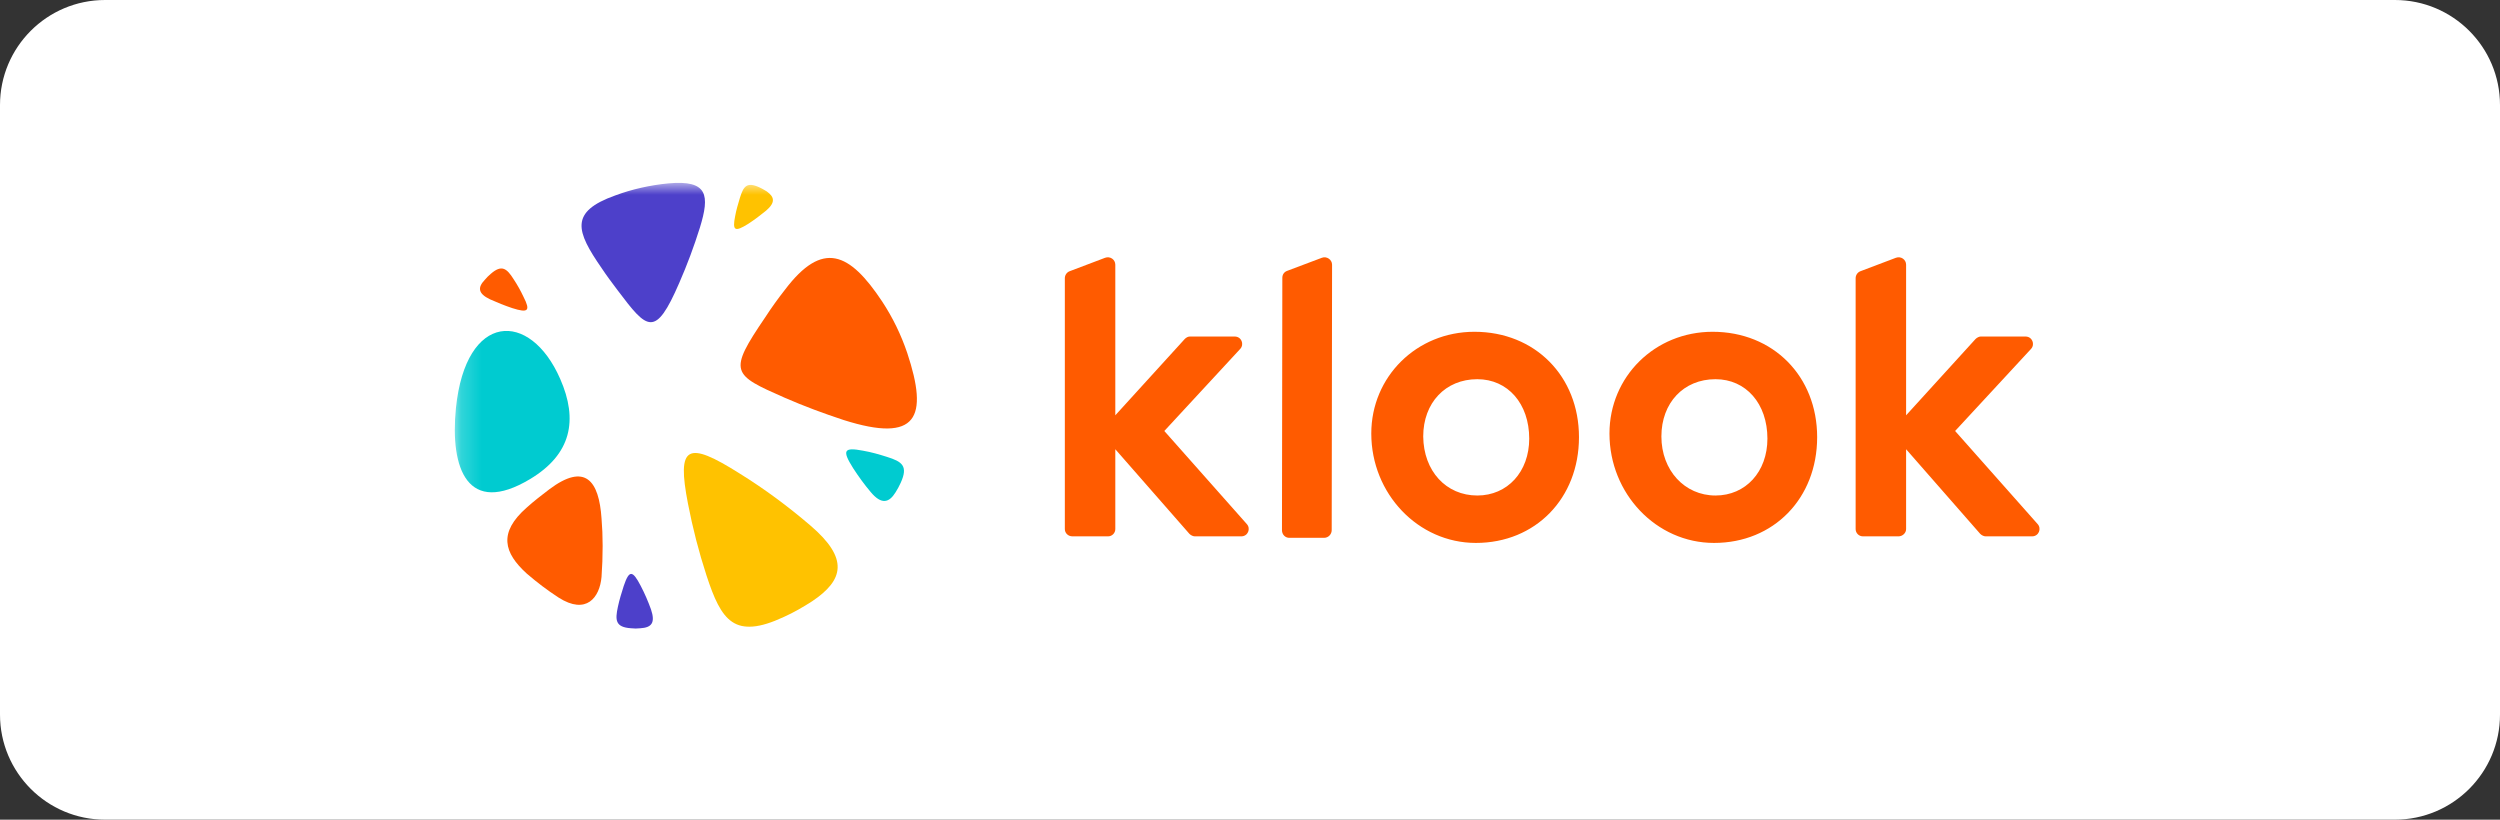 <svg width="122" height="40" viewBox="0 0 122 40" fill="none" xmlns="http://www.w3.org/2000/svg">
<rect x="0" y="0" width="122" height="40" fill="#333333" stroke="none"/>
<path d="M0 5.129C0 2.296 2.296 0 5.129 0H116.871C119.704 0 122 2.296 122 5.129V34.871C122 37.704 119.704 40 116.871 40H5.129C2.296 40 0 37.704 0 34.871V5.129Z" fill="white"/>
<path d="M23.916 14.608C24.27 14.768 24.624 14.91 24.996 15.035C25.776 15.284 25.9 15.177 25.546 14.483C25.404 14.181 25.244 13.896 25.067 13.629C24.731 13.095 24.483 12.899 23.951 13.362C23.845 13.451 23.738 13.558 23.65 13.665C23.313 14.02 23.313 14.323 23.916 14.608Z" fill="#FF5B00"/>
<path d="M31.767 29.734C31.625 29.343 31.465 28.969 31.27 28.595C30.863 27.812 30.704 27.812 30.438 28.595C30.331 28.933 30.225 29.271 30.154 29.609C30.012 30.268 30.03 30.606 30.792 30.659C30.952 30.677 31.093 30.677 31.253 30.659C31.784 30.624 31.997 30.41 31.767 29.734Z" fill="#4D40CA"/>
<mask id="mask0_4665_3653" style="mask-type:luminance" maskUnits="userSpaceOnUse" x="22" y="8" width="78" height="24">
<path d="M99.804 8.931H22.196V31.069H99.804V8.931Z" fill="white"/>
</mask>
<g mask="url(#mask0_4665_3653)">
<path d="M42.484 24.004C42.183 23.648 41.899 23.256 41.633 22.847C41.084 21.975 41.173 21.815 42.112 21.993C42.519 22.064 42.891 22.171 43.281 22.295C44.025 22.527 44.327 22.74 43.955 23.559C43.884 23.719 43.795 23.879 43.706 24.021C43.388 24.538 43.015 24.644 42.484 24.004Z" fill="#00CBD0"/>
</g>
<mask id="mask1_4665_3653" style="mask-type:luminance" maskUnits="userSpaceOnUse" x="22" y="8" width="78" height="24">
<path d="M99.804 8.931H22.196V31.069H99.804V8.931Z" fill="white"/>
</mask>
<g mask="url(#mask1_4665_3653)">
<path d="M37.381 10.283C37.098 10.514 36.814 10.728 36.513 10.924C35.858 11.333 35.733 11.262 35.875 10.55C35.928 10.248 36.017 9.963 36.106 9.66C36.283 9.091 36.442 8.86 37.062 9.144C37.186 9.198 37.293 9.269 37.417 9.34C37.789 9.607 37.86 9.874 37.381 10.283Z" fill="#FFC200"/>
</g>
<mask id="mask2_4665_3653" style="mask-type:luminance" maskUnits="userSpaceOnUse" x="22" y="8" width="78" height="24">
<path d="M99.804 8.931H22.196V31.069H99.804V8.931Z" fill="white"/>
</mask>
<g mask="url(#mask2_4665_3653)">
<path d="M25.865 23.381C22.835 25.196 21.949 22.9 22.25 19.91C22.729 15.213 25.865 15.123 27.336 18.487C28.221 20.498 27.885 22.171 25.865 23.381Z" fill="#00CBD0"/>
</g>
<mask id="mask3_4665_3653" style="mask-type:luminance" maskUnits="userSpaceOnUse" x="22" y="8" width="78" height="24">
<path d="M99.804 8.931H22.196V31.069H99.804V8.931Z" fill="white"/>
</mask>
<g mask="url(#mask3_4665_3653)">
<path d="M29.409 26.638C29.409 27.154 29.391 27.652 29.355 28.15C29.267 29.165 28.611 30.019 27.265 29.165C26.715 28.809 26.201 28.417 25.705 27.99C24.589 26.976 24.305 25.997 25.705 24.769C26.06 24.449 26.432 24.164 26.804 23.88C28.558 22.563 29.231 23.452 29.355 25.303C29.391 25.73 29.409 26.175 29.409 26.638Z" fill="#FF5B00"/>
</g>
<mask id="mask4_4665_3653" style="mask-type:luminance" maskUnits="userSpaceOnUse" x="22" y="8" width="78" height="24">
<path d="M99.804 8.931H22.196V31.069H99.804V8.931Z" fill="white"/>
</mask>
<g mask="url(#mask4_4665_3653)">
<path d="M39.543 25.641C38.462 24.716 37.311 23.861 36.106 23.114C33.519 21.477 33.023 21.744 33.572 24.573C33.802 25.765 34.104 26.94 34.476 28.079C35.202 30.303 35.84 31.229 38.25 30.108C38.728 29.894 39.189 29.627 39.632 29.342C41.173 28.31 41.439 27.26 39.543 25.641Z" fill="#FFC200"/>
</g>
<mask id="mask5_4665_3653" style="mask-type:luminance" maskUnits="userSpaceOnUse" x="22" y="8" width="78" height="24">
<path d="M99.804 8.931H22.196V31.069H99.804V8.931Z" fill="white"/>
</mask>
<g mask="url(#mask5_4665_3653)">
<path d="M38.302 14.145C37.966 14.572 37.647 15.017 37.346 15.48C35.52 18.167 35.715 18.274 38.302 19.413C39.241 19.822 40.198 20.178 41.173 20.498C44.77 21.637 45.319 20.374 44.273 17.224C43.972 16.334 43.565 15.498 43.051 14.715C41.456 12.312 40.145 11.707 38.302 14.145Z" fill="#FF5B00"/>
</g>
<mask id="mask6_4665_3653" style="mask-type:luminance" maskUnits="userSpaceOnUse" x="22" y="8" width="78" height="24">
<path d="M99.804 8.931H22.196V31.069H99.804V8.931Z" fill="white"/>
</mask>
<g mask="url(#mask6_4665_3653)">
<path d="M32.615 8.949C31.711 9.038 30.843 9.234 30.028 9.536C27.778 10.337 28.114 11.28 29.355 13.078C29.603 13.451 29.869 13.807 30.152 14.181C31.587 16.085 31.977 16.512 33.147 13.807C33.536 12.918 33.873 12.01 34.157 11.102C34.635 9.536 34.564 8.771 32.615 8.949Z" fill="#4D40CA"/>
</g>
<path d="M96.403 16.547L93.018 20.267V12.917C93.018 12.668 92.77 12.49 92.522 12.579L90.786 13.237C90.644 13.291 90.555 13.433 90.555 13.575V25.819C90.555 26.014 90.715 26.174 90.91 26.174H92.646C92.841 26.174 93.018 26.014 93.018 25.819V21.922L96.633 26.05C96.704 26.121 96.81 26.174 96.899 26.174H99.167C99.486 26.174 99.645 25.801 99.433 25.57L95.41 21.032L99.114 17.028C99.326 16.796 99.167 16.423 98.848 16.423H96.651C96.58 16.423 96.474 16.476 96.403 16.547ZM83.645 26.495C80.828 26.495 78.542 24.093 78.542 21.156C78.542 18.38 80.757 16.191 83.574 16.191C86.533 16.191 88.677 18.362 88.677 21.334C88.677 24.324 86.551 26.495 83.645 26.495ZM83.716 24.181C85.187 24.181 86.25 23.025 86.25 21.405C86.25 19.697 85.204 18.505 83.716 18.505C82.157 18.505 81.076 19.661 81.076 21.299C81.076 22.954 82.21 24.181 83.716 24.181ZM72.022 26.495C69.205 26.495 66.919 24.093 66.919 21.156C66.919 18.38 69.134 16.191 71.951 16.191C74.91 16.191 77.054 18.362 77.054 21.334C77.054 24.324 74.928 26.495 72.022 26.495ZM72.093 24.181C73.563 24.181 74.626 23.025 74.626 21.405C74.626 19.697 73.581 18.505 72.093 18.505C70.534 18.505 69.453 19.661 69.453 21.299C69.47 22.989 70.569 24.181 72.093 24.181ZM62.56 25.872L62.578 13.558C62.578 13.398 62.666 13.273 62.808 13.22L64.509 12.579C64.74 12.49 65.005 12.668 65.005 12.917L64.987 25.872C64.987 26.068 64.828 26.246 64.615 26.246H62.914C62.72 26.246 62.56 26.086 62.56 25.872ZM57.812 16.547L54.427 20.267V12.917C54.427 12.668 54.179 12.49 53.931 12.579L52.195 13.237C52.053 13.291 51.964 13.433 51.964 13.575V25.819C51.964 26.014 52.124 26.174 52.336 26.174H54.073C54.268 26.174 54.427 26.014 54.427 25.819V21.922L58.042 26.05C58.113 26.121 58.219 26.174 58.308 26.174H60.576C60.895 26.174 61.054 25.801 60.841 25.57L56.819 21.032L60.522 17.028C60.735 16.796 60.576 16.423 60.257 16.423H58.06C57.971 16.423 57.882 16.476 57.812 16.547Z" fill="#FF5B00"/>
</svg>
